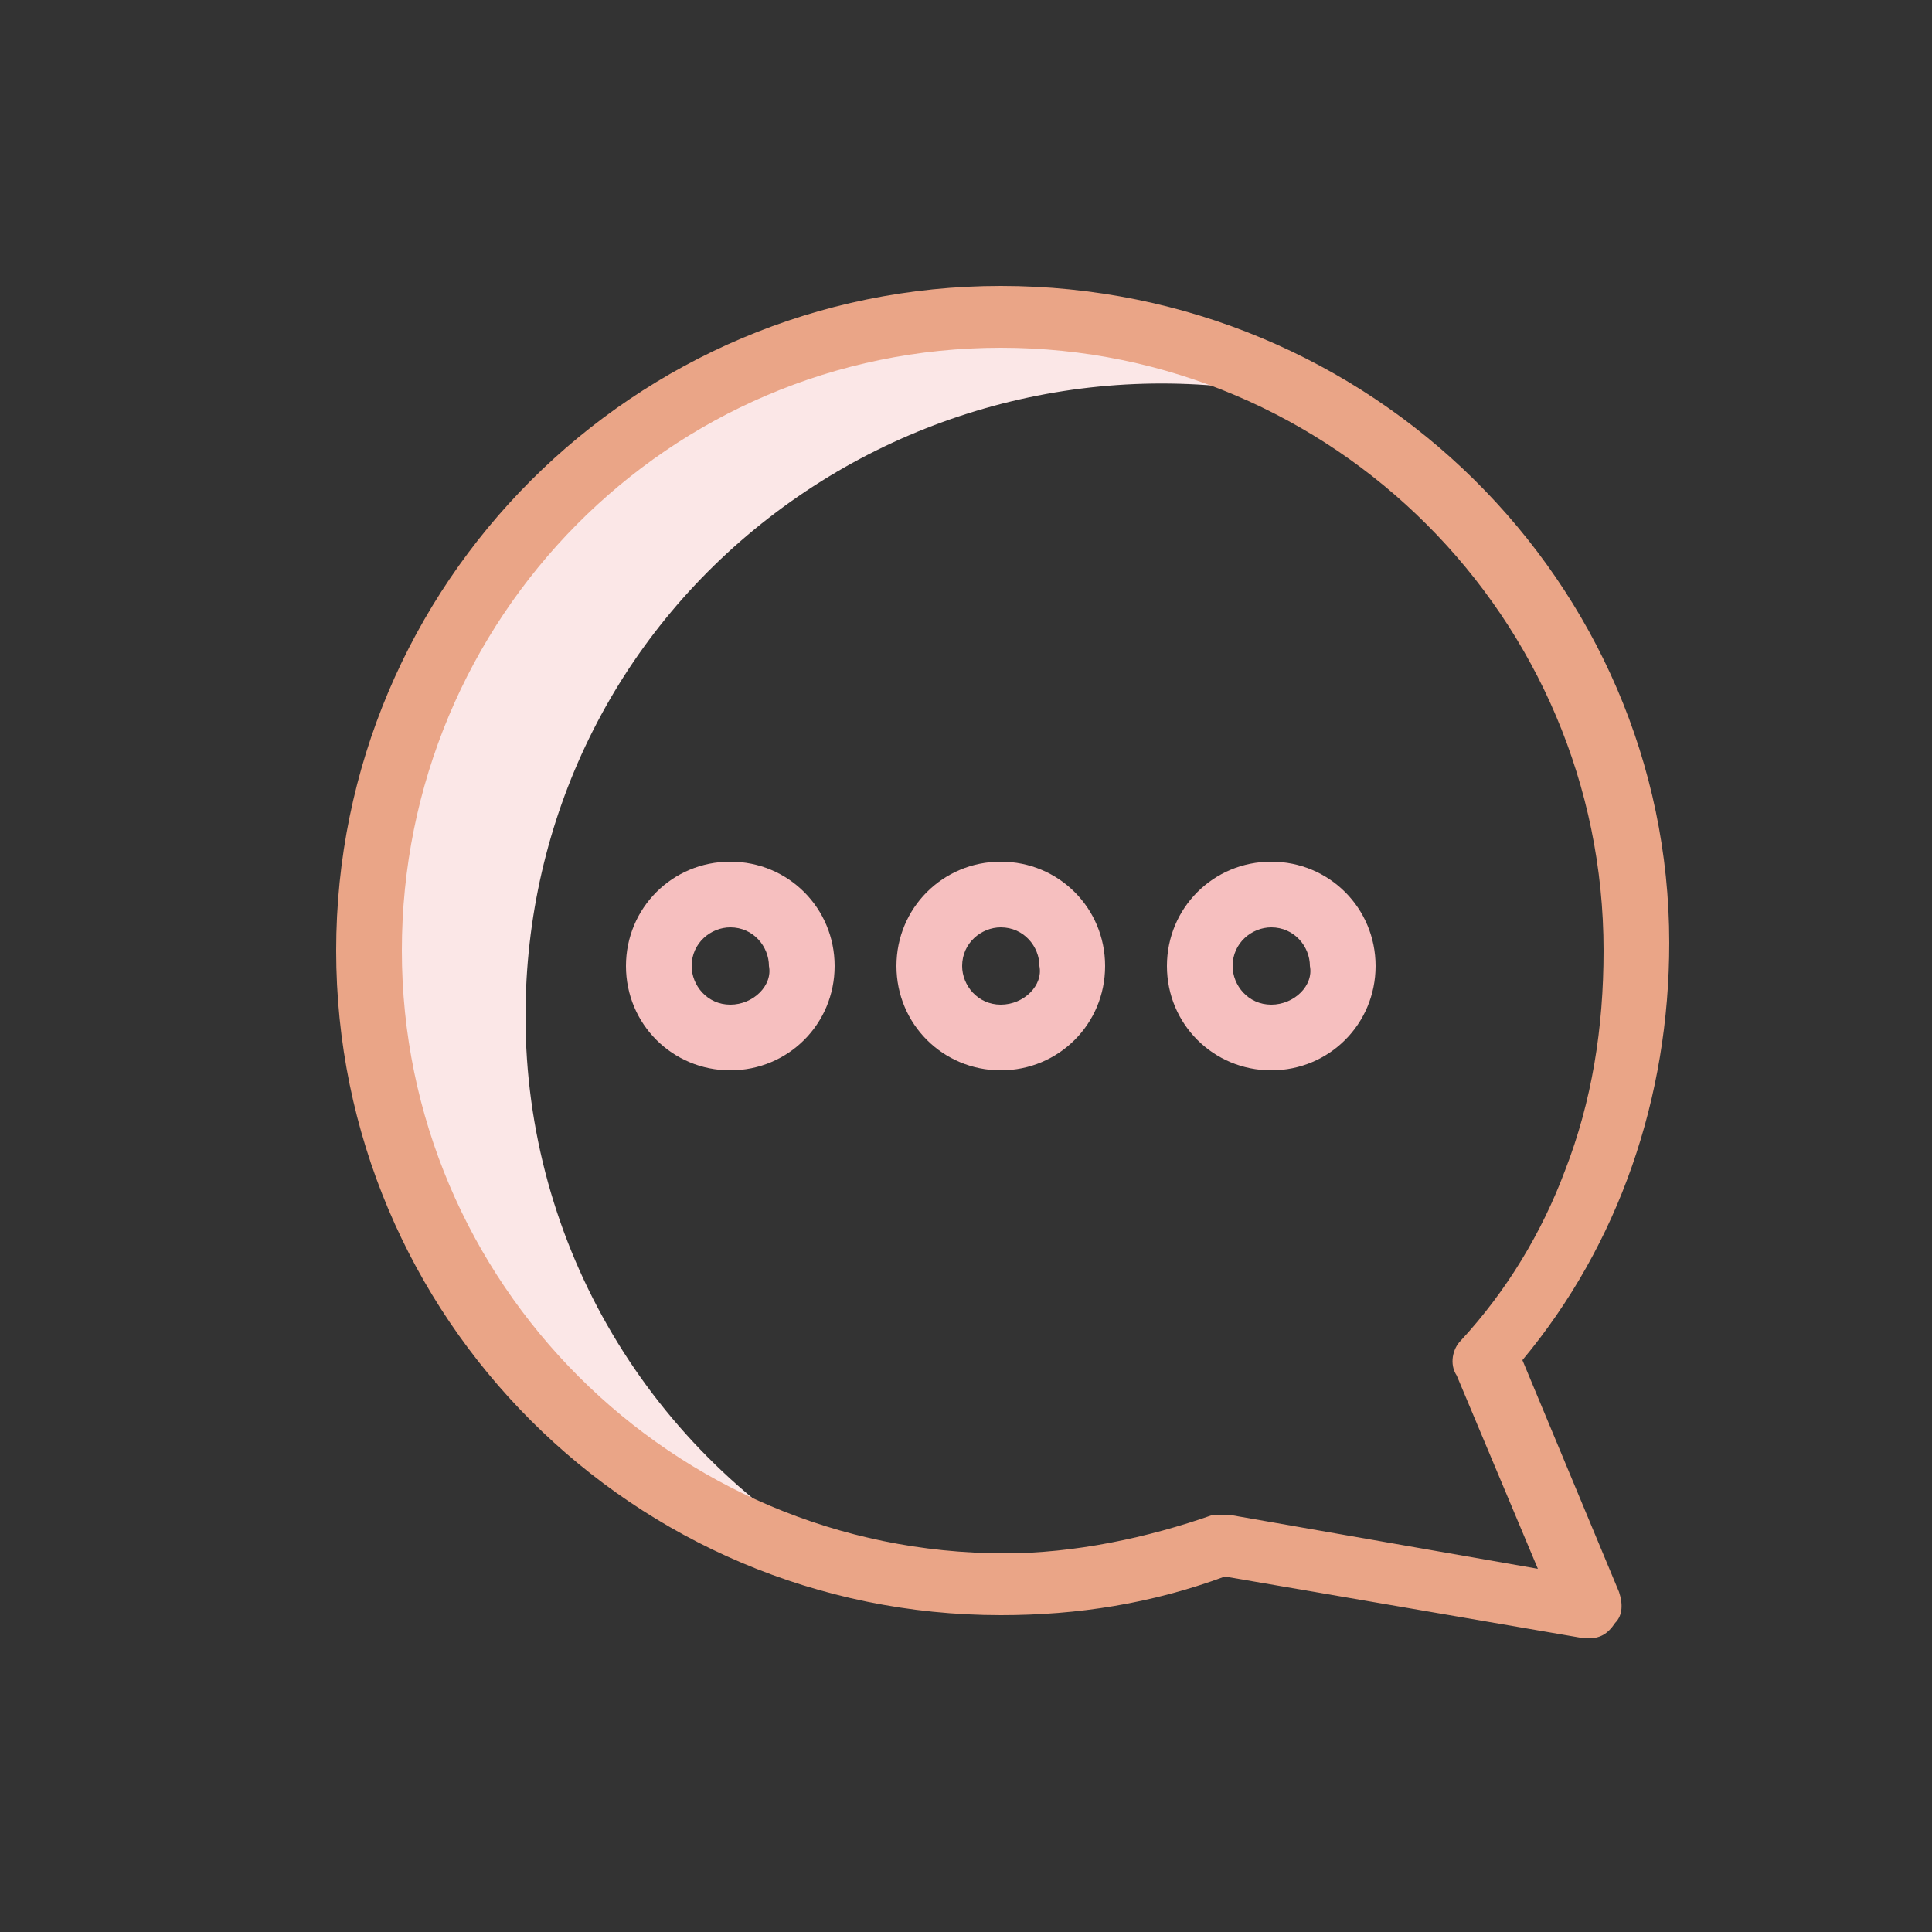 <?xml version="1.0" encoding="utf-8"?>
<!-- Generator: Adobe Illustrator 25.0.1, SVG Export Plug-In . SVG Version: 6.00 Build 0)  -->
<svg version="1.1" id="Layer_1" xmlns="http://www.w3.org/2000/svg" xmlns:xlink="http://www.w3.org/1999/xlink" x="0px" y="0px"
	 width="50px" height="50px" viewBox="0 0 50 50" style="enable-background:new 0 0 50 50;" xml:space="preserve">
<rect x="0" y="0" width="50" height="50" fill="#333333" stroke="none"/>
<style type="text/css">
	.st0{fill:#FBE7E7;}
	.st1{fill:#EAA587;}
	.st2{fill:#F6BFBF;}
</style>
<g>
	<path class="st0" d="M13.6,26.3c0-5.1,2.3-9.8,6.3-12.9s9.2-4.2,14.1-3c-5.6-3.2-12.5-2.8-17.7,0.9C11.2,15,8.6,21.4,9.8,27.7
		S15.8,39,22,40.5C16.8,37.6,13.6,32.2,13.6,26.3L13.6,26.3z"/>
	<path class="st1" d="M25.9,7.4c-9.5,0-17.2,7.7-17.2,17.2s7.7,17.2,17.2,17.2c2,0,3.9-0.3,5.8-1l9.3,1.6h0.1c0.3,0,0.5-0.1,0.7-0.4
		c0.2-0.2,0.2-0.5,0.1-0.8l-2.5-6c2.5-3,3.8-6.8,3.8-10.8C43.2,15.1,35.5,7.4,25.9,7.4L25.9,7.4z M40.5,30.3
		c-0.6,1.6-1.5,3.1-2.7,4.4c-0.2,0.2-0.3,0.6-0.1,0.9l2.1,5l-8-1.4h-0.1c-0.1,0-0.2,0-0.3,0c-1.7,0.6-3.6,1-5.4,1
		c-8.6,0-15.6-7-15.6-15.6S17.3,9,25.9,9s15.6,7,15.6,15.6C41.5,26.6,41.2,28.5,40.5,30.3L40.5,30.3z"/>
	<path class="st2" d="M32.9,22.3c-1.5,0-2.7,1.2-2.7,2.7s1.2,2.7,2.7,2.7s2.7-1.2,2.7-2.7C35.6,23.5,34.4,22.3,32.9,22.3L32.9,22.3z
		 M32.9,26c-0.6,0-1-0.5-1-1c0-0.6,0.5-1,1-1c0.6,0,1,0.5,1,1C34,25.5,33.5,26,32.9,26L32.9,26z M25.9,22.3c-1.5,0-2.7,1.2-2.7,2.7
		s1.2,2.7,2.7,2.7s2.7-1.2,2.7-2.7S27.4,22.3,25.9,22.3L25.9,22.3z M25.9,26c-0.6,0-1-0.5-1-1c0-0.6,0.5-1,1-1c0.6,0,1,0.5,1,1
		C27,25.5,26.5,26,25.9,26L25.9,26z M18.9,22.3c-1.5,0-2.7,1.2-2.7,2.7s1.2,2.7,2.7,2.7s2.7-1.2,2.7-2.7S20.4,22.3,18.9,22.3
		L18.9,22.3z M18.9,26c-0.6,0-1-0.5-1-1c0-0.6,0.5-1,1-1c0.6,0,1,0.5,1,1C20,25.5,19.5,26,18.9,26L18.9,26z"/>
</g>
</svg>
